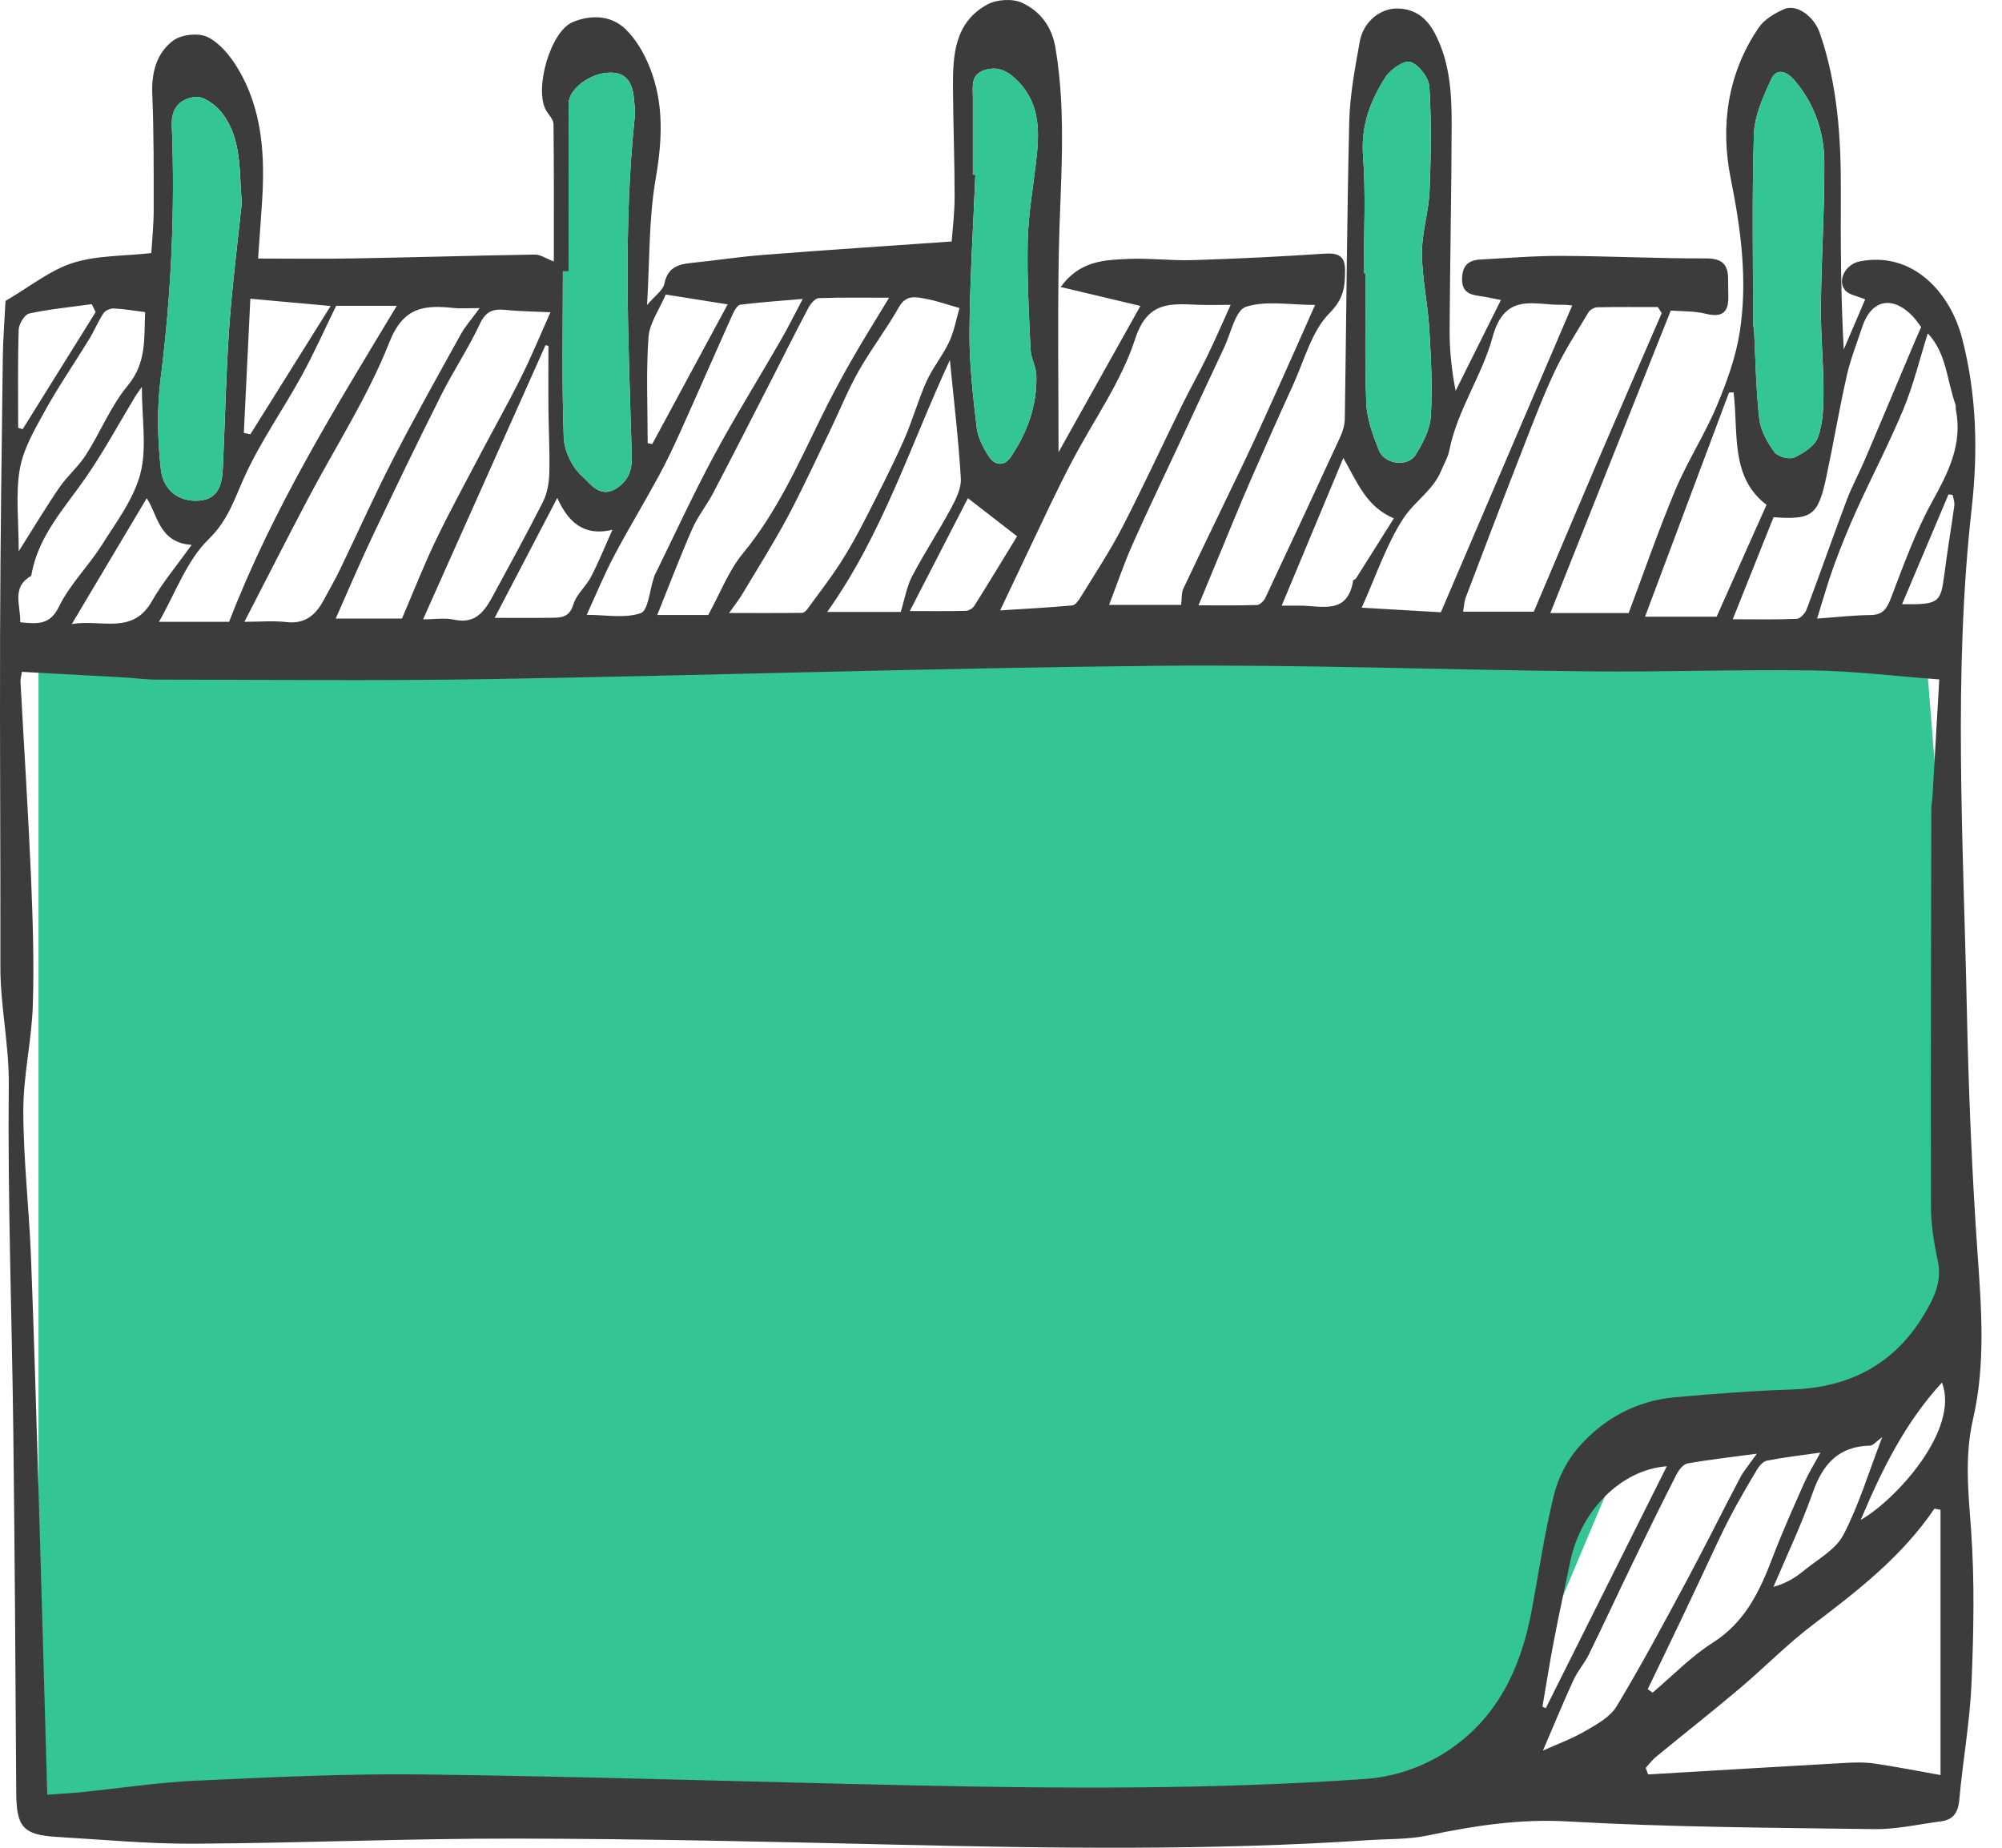 <svg width="78" height="72" viewBox="0 0 78 72" fill="none" xmlns="http://www.w3.org/2000/svg">
<path d="M1.5 25H75L77 50L71.5 55L63.5 56L59.5 65.5L57.5 69.5L1.5 71V25Z" fill="#33C594"/>
<path d="M0.211 11.728C1.166 11.17 1.943 10.533 2.831 10.248C3.769 9.948 4.817 9.982 5.896 9.861C5.927 9.33 5.988 8.752 5.988 8.174C5.988 6.677 5.996 5.18 5.933 3.685C5.896 2.835 6.094 2.067 6.75 1.579C7.072 1.341 7.74 1.27 8.092 1.445C8.566 1.681 8.969 2.175 9.255 2.649C10.25 4.299 10.332 6.134 10.201 7.998C10.156 8.647 10.111 9.297 10.056 10.074C11.348 10.074 12.583 10.092 13.816 10.069C16.157 10.029 18.498 9.957 20.84 9.92C21.058 9.917 21.276 10.075 21.578 10.189C21.578 8.398 21.586 6.615 21.565 4.833C21.564 4.659 21.384 4.484 21.283 4.312C20.797 3.493 21.442 1.22 22.315 0.86C23.022 0.569 23.799 0.587 24.364 1.129C24.78 1.528 25.1 2.084 25.315 2.626C25.881 4.047 25.802 5.492 25.541 6.998C25.276 8.535 25.315 10.124 25.21 11.886C25.52 11.518 25.834 11.311 25.886 11.05C26.012 10.44 26.396 10.301 26.918 10.247C27.875 10.151 28.826 10.002 29.785 9.929C32.176 9.742 34.571 9.586 37.078 9.41C37.111 8.957 37.193 8.311 37.193 7.665C37.193 6.261 37.138 4.857 37.129 3.454C37.121 2.178 37.174 0.883 38.465 0.175C38.833 -0.026 39.458 -0.063 39.828 0.112C40.517 0.436 40.978 1.015 41.122 1.862C41.573 4.53 41.3 7.198 41.252 9.871C41.204 12.537 41.242 15.207 41.242 17.621C42.21 15.892 43.321 13.907 44.431 11.921C43.429 11.683 42.414 11.442 41.325 11.183C42.068 10.158 43.025 10.132 43.941 10.089C44.782 10.051 45.629 10.162 46.472 10.136C48.179 10.082 49.886 10 51.59 9.885C52.117 9.848 52.406 9.957 52.404 10.523C52.402 11.15 52.369 11.628 51.804 12.196C51.101 12.904 50.819 14.038 50.379 15C49.832 16.191 49.307 17.39 48.778 18.59C48.536 19.139 48.307 19.693 48.076 20.248C47.627 21.331 47.18 22.413 46.695 23.587C47.455 23.587 48.214 23.599 48.971 23.575C49.085 23.57 49.24 23.42 49.297 23.298C50.276 21.218 51.247 19.134 52.209 17.045C52.312 16.822 52.391 16.566 52.395 16.323C52.455 12.456 52.476 8.587 52.569 4.719C52.595 3.683 52.795 2.647 52.977 1.623C53.115 0.849 53.779 0.305 54.482 0.332C55.128 0.356 55.579 0.691 55.889 1.272C56.483 2.384 56.559 3.593 56.558 4.802C56.554 7.499 56.492 10.195 56.479 12.891C56.475 13.661 56.559 14.429 56.712 15.231C57.288 14.075 57.865 12.919 58.478 11.69C58.145 11.627 57.904 11.569 57.662 11.537C57.256 11.483 56.956 11.383 56.964 10.86C56.972 10.347 57.214 10.137 57.676 10.113C58.726 10.057 59.777 9.967 60.829 9.971C62.705 9.978 64.581 10.075 66.455 10.069C67.07 10.068 67.325 10.275 67.328 10.859C67.328 11.093 67.333 11.327 67.337 11.561C67.349 12.189 67.078 12.38 66.454 12.225C66.008 12.113 65.528 12.136 65.095 12.101C63.531 16.033 61.986 19.913 60.403 23.889H63.455C64.02 22.382 64.592 20.721 65.268 19.104C65.735 17.988 66.407 16.957 66.876 15.842C67.271 14.907 67.629 13.923 67.784 12.926C68.094 10.922 67.831 8.949 67.429 6.946C67.022 4.922 67.302 2.86 68.523 1.075C68.74 0.757 69.137 0.521 69.502 0.359C69.994 0.14 70.675 0.626 70.903 1.29C71.59 3.283 71.729 5.349 71.721 7.435C71.712 9.489 71.719 11.542 71.834 13.618C72.108 12.977 72.382 12.337 72.669 11.666C72.358 11.531 72.037 11.489 71.886 11.306C71.561 10.912 71.927 10.292 72.441 10.189C74.524 9.768 75.981 11.404 76.442 13.167C77.013 15.352 77.068 17.584 76.821 19.788C76.094 26.271 76.492 32.757 76.628 39.242C76.696 42.445 76.824 45.651 77.048 48.846C77.201 51.008 77.361 53.174 76.875 55.282C76.534 56.758 76.69 58.156 76.795 59.615C76.936 61.599 76.896 63.605 76.812 65.595C76.748 67.106 76.472 68.607 76.338 70.118C76.293 70.62 76.112 70.909 75.616 70.972C74.757 71.084 73.895 71.285 73.037 71.274C69.05 71.22 65.057 71.202 61.077 70.974C59.197 70.867 57.426 71.143 55.624 71.522C54.873 71.68 54.083 71.652 53.311 71.704C47.169 72.114 41.023 72.022 34.876 71.879C29.95 71.763 25.024 71.65 20.096 71.643C15.92 71.636 11.744 71.818 7.568 71.842C5.788 71.852 4.006 71.683 2.228 71.578C0.887 71.499 0.639 71.188 0.632 69.828C0.605 65.134 0.574 60.441 0.518 55.748C0.463 51.25 0.298 46.753 0.342 42.255C0.356 40.701 0.012 39.205 0.015 37.667C0.023 33.326 -0.011 28.984 0.003 24.643C0.015 21.08 0.064 17.517 0.109 13.954C0.119 13.183 0.181 12.413 0.215 11.728H0.211ZM1.84 69.932C2.402 69.891 2.773 69.874 3.141 69.838C4.652 69.684 6.16 69.453 7.674 69.384C10.625 69.25 13.581 69.106 16.532 69.144C22.884 69.227 29.235 69.432 35.586 69.57C41.445 69.697 47.301 69.731 53.154 69.322C54.336 69.24 55.412 68.865 56.359 68.253C58.355 66.962 59.274 64.96 59.69 62.685C59.962 61.198 60.186 59.7 60.548 58.235C60.71 57.583 61.054 56.91 61.495 56.403C62.476 55.277 63.752 54.581 65.266 54.445C66.776 54.311 68.292 54.193 69.807 54.144C72.05 54.07 73.801 53.167 74.962 51.226C75.34 50.595 75.674 49.945 75.499 49.136C75.349 48.437 75.234 47.715 75.233 47.002C75.219 41.841 75.236 36.679 75.247 31.518C75.247 31.355 75.282 31.193 75.292 31.029C75.378 29.567 75.463 28.106 75.556 26.475C73.814 26.346 72.217 26.147 70.619 26.124C67.734 26.083 64.846 26.189 61.961 26.161C56.331 26.106 50.702 25.889 45.074 25.944C36.401 26.03 27.73 26.316 19.056 26.462C14.739 26.534 10.421 26.485 6.102 26.482C5.682 26.482 5.263 26.422 4.843 26.398C3.519 26.323 2.194 26.253 0.855 26.179C0.822 26.382 0.793 26.472 0.798 26.56C0.935 29.105 1.1 31.649 1.209 34.196C1.279 35.859 1.331 37.528 1.278 39.19C1.232 40.555 0.907 41.917 0.908 43.28C0.91 45.171 1.131 47.061 1.206 48.956C1.33 52.121 1.419 55.287 1.513 58.454C1.626 62.242 1.73 66.032 1.841 69.933L1.84 69.932ZM75.605 58.83C75.526 58.816 75.446 58.8 75.367 58.786C74.117 60.633 72.397 61.973 70.647 63.298C69.635 64.063 68.741 64.982 67.769 65.802C66.702 66.703 65.604 67.567 64.524 68.454C64.372 68.578 64.252 68.741 64.118 68.888C64.151 68.972 64.183 69.058 64.214 69.143C66.755 68.993 69.296 68.84 71.839 68.697C72.235 68.675 72.64 68.661 73.03 68.719C73.921 68.848 74.806 69.026 75.605 69.167V58.83ZM22.154 10.573C22.079 10.573 22.006 10.573 21.931 10.573C21.931 12.729 21.886 14.887 21.964 17.041C21.982 17.563 22.285 18.202 22.671 18.546C22.998 18.837 23.414 19.518 24.136 18.945C24.681 18.512 24.622 17.972 24.605 17.435C24.477 13.145 24.282 8.856 24.729 4.571C24.756 4.319 24.719 4.057 24.694 3.8C24.635 3.193 24.38 2.79 23.683 2.833C22.95 2.879 22.157 3.483 22.155 4.034C22.151 6.213 22.154 8.392 22.154 10.573ZM9.42 7.895C9.314 6.7 9.434 5.469 8.684 4.446C8.445 4.119 7.95 3.74 7.616 3.778C7.135 3.831 6.663 4.096 6.694 4.879C6.825 8.174 6.676 11.461 6.26 14.739C6.112 15.907 6.137 17.122 6.268 18.295C6.361 19.139 7.015 19.573 7.779 19.506C8.532 19.438 8.656 18.837 8.684 18.226C8.769 16.405 8.804 14.58 8.931 12.761C9.044 11.135 9.254 9.517 9.421 7.895H9.42ZM38.967 23.785C40 23.718 40.891 23.673 41.776 23.591C41.896 23.58 42.023 23.398 42.103 23.269C42.653 22.371 43.236 21.49 43.72 20.557C44.522 19.005 45.252 17.417 46.023 15.85C46.344 15.196 46.703 14.56 47.022 13.905C47.336 13.258 47.622 12.597 47.949 11.878C47.449 11.878 47.053 11.892 46.657 11.875C45.58 11.83 44.701 11.747 44.227 13.207C43.69 14.863 42.627 16.347 41.801 17.912C41.508 18.465 41.228 19.026 40.957 19.592C40.313 20.938 39.677 22.288 38.967 23.785ZM68.303 12.738L68.335 12.74C68.396 13.933 68.411 15.131 68.543 16.316C68.593 16.771 68.858 17.238 69.134 17.618C69.263 17.795 69.715 17.916 69.911 17.824C70.273 17.656 70.714 17.37 70.834 17.032C71.03 16.475 71.046 15.838 71.046 15.235C71.046 14.136 70.933 13.036 70.944 11.937C70.963 10.064 71.087 8.191 71.078 6.318C71.072 5.139 70.696 4.043 69.907 3.121C69.608 2.771 69.216 2.639 69.008 3.089C68.695 3.764 68.358 4.504 68.335 5.225C68.254 7.727 68.304 10.233 68.304 12.738H68.303ZM53.135 10.646H53.209C53.209 12.334 53.166 14.023 53.232 15.709C53.256 16.329 53.491 16.959 53.724 17.548C53.942 18.099 54.85 18.21 55.156 17.721C55.439 17.266 55.718 16.729 55.748 16.213C55.814 15.072 55.753 13.919 55.684 12.774C55.625 11.805 55.405 10.839 55.4 9.872C55.395 9.066 55.663 8.261 55.697 7.452C55.753 6.098 55.772 4.736 55.691 3.385C55.67 3.029 55.285 2.529 54.957 2.416C54.717 2.335 54.175 2.701 53.98 3.004C53.388 3.926 53.018 4.908 53.106 6.084C53.221 7.597 53.135 9.128 53.135 10.65V10.646ZM64.743 12.2C64.692 12.122 64.641 12.043 64.59 11.965C63.805 11.965 63.019 11.957 62.235 11.974C62.117 11.976 61.951 12.068 61.891 12.168C61.435 12.929 60.946 13.679 60.569 14.481C60.08 15.525 59.673 16.611 59.253 17.686C58.526 19.549 57.814 21.42 57.104 23.29C57.044 23.446 57.042 23.624 57.005 23.835H59.759C60.574 21.916 61.388 19.978 62.217 18.044C63.053 16.093 63.9 14.148 64.743 12.2ZM28.405 23.887C29.458 23.887 30.355 23.892 31.252 23.881C31.324 23.881 31.413 23.793 31.462 23.724C31.892 23.136 32.339 22.56 32.733 21.95C33.094 21.393 33.415 20.808 33.717 20.216C34.229 19.215 34.74 18.213 35.2 17.187C35.538 16.432 35.756 15.623 36.095 14.867C36.337 14.329 36.73 13.858 36.981 13.322C37.176 12.905 37.256 12.434 37.383 12.003C36.85 11.852 36.477 11.717 36.092 11.648C35.699 11.576 35.308 11.461 35.021 11.971C34.539 12.825 33.934 13.609 33.452 14.461C33.032 15.203 32.715 16.002 32.343 16.771C31.796 17.902 31.274 19.046 30.683 20.152C30.133 21.18 29.507 22.168 28.908 23.17C28.783 23.379 28.629 23.57 28.405 23.889V23.887ZM37.906 6.805C37.937 6.807 37.969 6.808 38 6.809C37.919 8.855 37.786 10.9 37.772 12.945C37.763 14.181 37.91 15.422 38.051 16.653C38.096 17.043 38.303 17.441 38.522 17.78C38.75 18.136 39.121 18.192 39.383 17.803C40.028 16.847 40.412 15.79 40.377 14.623C40.367 14.287 40.165 13.957 40.15 13.618C40.086 12.215 40.009 10.808 40.04 9.406C40.062 8.388 40.24 7.372 40.36 6.357C40.495 5.213 40.562 4.089 39.666 3.17C39.304 2.798 38.904 2.553 38.36 2.732C37.814 2.911 37.903 3.363 37.904 3.782C37.907 4.79 37.904 5.798 37.904 6.805H37.906ZM51.237 11.882C50.247 11.882 49.324 11.702 48.543 11.955C48.133 12.089 47.959 12.979 47.697 13.535C47.118 14.76 46.55 15.991 45.978 17.22C45.355 18.557 44.713 19.887 44.114 21.236C43.783 21.983 43.522 22.761 43.212 23.57H46.02C46.049 23.334 46.023 23.108 46.106 22.932C46.888 21.277 47.693 19.634 48.481 17.983C48.889 17.127 49.28 16.262 49.67 15.397C50.181 14.267 50.681 13.134 51.237 11.883V11.882ZM56.138 23.858C57.879 19.792 59.567 15.845 61.256 11.902C61.16 11.895 61.02 11.872 60.881 11.876C59.807 11.906 58.636 11.352 58.154 13.131C57.746 14.63 56.777 15.978 56.465 17.558C56.413 17.823 56.261 18.067 56.159 18.322C55.848 19.096 55.106 19.545 54.685 20.188C54.016 21.207 53.627 22.409 53.053 23.679C54.179 23.744 55.233 23.806 56.138 23.858ZM34.639 11.601C33.665 11.601 32.784 11.585 31.904 11.618C31.761 11.624 31.579 11.835 31.496 11.995C30.991 12.947 30.511 13.914 30.019 14.876C29.277 16.323 28.54 17.772 27.785 19.212C27.534 19.692 27.183 20.124 26.967 20.616C26.498 21.685 26.085 22.778 25.607 23.964H27.593C28.057 23.121 28.381 22.25 28.94 21.57C30.247 19.986 31.07 18.15 31.957 16.336C32.329 15.572 32.73 14.821 33.15 14.082C33.604 13.283 34.095 12.505 34.639 11.603V11.601ZM21.448 12.167C20.794 12.136 20.233 12.132 19.678 12.075C19.204 12.027 18.925 12.134 18.698 12.619C18.251 13.572 17.659 14.457 17.187 15.399C16.271 17.222 15.385 19.062 14.509 20.905C14.002 21.975 13.541 23.066 13.08 24.102H15.661C16.137 22.991 16.523 22.002 16.983 21.046C17.53 19.909 18.137 18.799 18.725 17.68C19.249 16.683 19.805 15.702 20.306 14.692C20.715 13.872 21.063 13.022 21.448 12.165V12.167ZM18.688 12.006C18.196 12.006 17.937 12.029 17.685 12.002C16.54 11.881 15.719 11.943 15.166 13.346C14.33 15.468 13.063 17.417 11.993 19.448C11.17 21.011 10.37 22.587 9.523 24.229C10.134 24.229 10.652 24.181 11.155 24.24C11.874 24.323 12.292 23.976 12.602 23.4C12.819 22.997 13.049 22.601 13.248 22.189C13.938 20.759 14.585 19.305 15.313 17.892C16.157 16.25 17.062 14.639 17.955 13.022C18.126 12.715 18.367 12.447 18.688 12.006ZM8.925 24.231C10.632 19.811 13.042 15.931 15.458 11.917H13.097C12.626 12.88 12.223 13.789 11.745 14.657C11.022 15.972 10.146 17.212 9.528 18.574C9.132 19.445 8.89 20.27 8.129 21.011C7.27 21.847 6.834 23.115 6.192 24.231H8.925ZM70.795 24.103C71.628 24.044 72.251 23.972 72.876 23.966C73.367 23.962 73.518 23.71 73.68 23.288C74.166 22.017 74.63 20.722 75.285 19.537C75.915 18.398 76.468 17.305 76.203 15.965C76.189 15.896 76.21 15.819 76.186 15.755C75.85 14.835 75.85 13.776 75.109 12.99C74.788 14.007 74.548 15.007 74.159 15.944C73.606 17.276 72.934 18.557 72.337 19.871C72.011 20.587 71.718 21.318 71.447 22.055C71.216 22.687 71.037 23.336 70.796 24.103H70.795ZM67.511 24.13C68.462 24.13 69.233 24.148 70.003 24.113C70.139 24.107 70.328 23.902 70.386 23.748C70.919 22.333 71.416 20.904 71.949 19.489C72.151 18.953 72.428 18.448 72.654 17.921C73.32 16.358 73.977 14.791 74.638 13.225C74.706 13.065 74.779 12.907 74.851 12.745C74.748 12.612 74.651 12.46 74.528 12.33C73.732 11.497 72.905 11.671 72.554 12.742C72.347 13.373 72.097 13.995 71.952 14.64C71.657 15.947 71.436 17.269 71.157 18.578C70.836 20.09 70.596 20.261 69.099 20.154C68.589 21.431 68.079 22.709 67.511 24.128V24.13ZM68.45 56.645C67.409 56.785 66.575 56.877 65.749 57.025C65.583 57.054 65.409 57.277 65.319 57.453C64.744 58.582 64.184 59.719 63.632 60.86C63.05 62.062 62.489 63.275 61.9 64.475C61.731 64.819 61.464 65.116 61.305 65.463C60.899 66.349 60.529 67.251 60.114 68.214C60.674 67.962 61.245 67.754 61.76 67.454C62.209 67.194 62.731 66.91 62.982 66.493C63.944 64.899 64.823 63.254 65.705 61.612C66.421 60.279 67.092 58.922 67.797 57.581C67.938 57.315 68.142 57.081 68.448 56.645H68.45ZM22.857 23.957C23.59 23.957 24.339 24.106 24.963 23.892C25.256 23.792 25.311 22.992 25.475 22.511C25.482 22.488 25.485 22.464 25.494 22.443C26.262 20.883 26.988 19.298 27.81 17.768C28.628 16.244 29.547 14.774 30.41 13.274C30.704 12.766 30.964 12.237 31.276 11.648C30.408 11.723 29.625 11.776 28.847 11.872C28.735 11.886 28.616 12.088 28.554 12.227C27.873 13.741 27.21 15.262 26.529 16.776C26.256 17.383 25.971 17.989 25.652 18.574C25.088 19.613 24.471 20.625 23.92 21.671C23.534 22.403 23.218 23.176 22.859 23.957H22.857ZM21.365 13.475C21.328 13.466 21.29 13.459 21.253 13.451C19.673 16.99 18.092 20.527 16.483 24.133C16.942 24.133 17.33 24.067 17.685 24.145C18.567 24.341 18.91 23.766 19.242 23.149C19.885 21.955 20.544 20.768 21.153 19.558C21.32 19.228 21.39 18.823 21.401 18.45C21.425 17.633 21.376 16.812 21.369 15.993C21.36 15.153 21.368 14.315 21.368 13.475H21.365ZM64.091 24.03H66.881C67.526 22.581 68.165 21.153 68.826 19.671C67.398 18.59 67.736 16.853 67.542 15.287L67.364 15.297C66.292 18.162 65.218 21.026 64.093 24.03H64.091ZM35.093 23.844C35.253 23.325 35.329 22.85 35.541 22.447C36.01 21.552 36.57 20.705 37.049 19.814C37.243 19.455 37.458 19.026 37.435 18.643C37.348 17.153 37.169 15.669 37.009 14.029C35.472 17.339 34.396 20.795 32.229 23.845H35.094L35.093 23.844ZM0.729 21.482C1.337 20.522 1.803 19.738 2.319 18.988C2.628 18.54 3.062 18.175 3.354 17.717C3.919 16.831 4.316 15.819 4.98 15.021C5.714 14.137 5.609 13.19 5.655 12.161C5.211 12.106 4.822 12.037 4.43 12.02C4.297 12.014 4.101 12.099 4.03 12.206C3.819 12.53 3.671 12.895 3.469 13.225C2.898 14.158 2.274 15.062 1.746 16.019C1.347 16.74 0.907 17.497 0.77 18.288C0.602 19.263 0.729 20.289 0.729 21.48V21.482ZM64.197 65.821C64.261 65.866 64.323 65.912 64.386 65.957C65.161 65.302 65.876 64.554 66.724 64.015C67.994 63.211 68.564 62 69.063 60.686C69.435 59.707 69.867 58.748 70.292 57.788C70.449 57.432 70.658 57.096 70.924 56.602C70.115 56.717 69.475 56.791 68.844 56.915C68.695 56.944 68.543 57.119 68.455 57.266C68.082 57.89 67.714 58.52 67.377 59.166C67.043 59.808 66.747 60.471 66.437 61.126C66.104 61.828 65.777 62.533 65.442 63.233C65.03 64.097 64.613 64.958 64.197 65.821ZM0.787 24.248C1.462 24.31 1.941 24.369 2.298 23.638C2.719 22.773 3.448 22.062 3.968 21.236C4.533 20.34 5.214 19.442 5.471 18.448C5.729 17.449 5.527 16.333 5.527 15.074C5.372 15.3 5.321 15.363 5.28 15.432C4.643 16.485 4.056 17.573 3.358 18.585C2.528 19.789 1.497 20.866 1.228 22.379C1.224 22.402 1.223 22.436 1.207 22.444C0.429 22.894 0.812 23.593 0.787 24.247V24.248ZM64.943 57.135C63.185 57.261 61.601 58.831 61.182 60.829C60.968 61.853 60.744 62.875 60.547 63.903C60.38 64.765 60.245 65.635 60.096 66.501C60.139 66.521 60.183 66.542 60.225 66.562C61.794 63.425 63.364 60.287 64.941 57.135H64.943ZM49.935 23.6C50.218 23.6 50.426 23.6 50.633 23.6C51.48 23.597 52.506 23.979 52.72 22.62C52.724 22.589 52.808 22.578 52.83 22.541C53.322 21.765 53.811 20.985 54.306 20.198C53.237 19.748 52.888 18.812 52.338 17.844C51.552 19.728 50.765 21.613 49.937 23.599L49.935 23.6ZM19.27 24.076C20.037 24.076 20.729 24.083 21.421 24.073C21.811 24.068 22.177 24.096 22.337 23.555C22.454 23.162 22.831 22.854 23.028 22.475C23.318 21.919 23.551 21.332 23.861 20.644C22.738 20.916 22.123 20.327 21.713 19.401C20.863 21.028 20.085 22.52 19.272 24.076H19.27ZM2.797 24.317C3.939 24.119 5.163 24.757 5.917 23.428C6.335 22.692 6.891 22.037 7.466 21.232C6.185 21.146 6.144 20.048 5.717 19.413C4.738 21.057 3.806 22.623 2.798 24.317H2.797ZM35.444 23.811C36.238 23.811 36.932 23.82 37.627 23.803C37.742 23.8 37.899 23.706 37.961 23.607C38.556 22.659 39.135 21.701 39.627 20.897C38.968 20.387 38.364 19.919 37.711 19.413C37.005 20.781 36.258 22.234 35.445 23.813L35.444 23.811ZM9.754 11.64C9.668 13.404 9.585 15.138 9.5 16.87C9.585 16.887 9.671 16.905 9.755 16.922C10.783 15.279 11.812 13.635 12.883 11.923C11.782 11.823 10.864 11.74 9.754 11.64ZM25.232 17.267C25.291 17.28 25.351 17.293 25.411 17.305C26.38 15.513 27.348 13.72 28.351 11.86C27.507 11.726 26.736 11.604 25.937 11.477C25.692 12.058 25.304 12.591 25.265 13.148C25.169 14.515 25.234 15.893 25.234 17.267H25.232ZM73.33 56.001C73.101 56.168 72.981 56.328 72.858 56.331C71.622 56.358 71.012 57.06 70.624 58.168C70.186 59.415 69.612 60.614 69.096 61.835C69.58 61.7 69.939 61.481 70.262 61.216C70.806 60.769 71.515 60.392 71.819 59.81C72.425 58.651 72.805 57.373 73.332 56.003L73.33 56.001ZM3.726 12.16C3.676 12.057 3.626 11.955 3.576 11.852C2.762 11.965 1.94 12.043 1.139 12.216C0.959 12.255 0.735 12.626 0.728 12.85C0.688 14.122 0.708 15.396 0.708 16.67C0.766 16.688 0.825 16.706 0.883 16.725C1.83 15.204 2.777 13.682 3.726 12.161V12.16ZM72.497 59.225C73.867 58.444 76.363 55.707 75.66 53.873C74.254 55.404 73.337 57.218 72.497 59.225ZM74.107 23.544C75.537 23.562 75.612 23.491 75.752 22.392C75.866 21.494 76.019 20.601 76.142 19.704C76.16 19.57 76.103 19.427 76.08 19.287C76.025 19.279 75.972 19.27 75.917 19.262C75.325 20.661 74.733 22.061 74.106 23.544H74.107Z" fill="#3D3C3C"/>
<path d="M22.154 10.573C22.154 8.394 22.151 6.215 22.155 4.034C22.155 3.483 22.95 2.879 23.683 2.833C24.38 2.79 24.635 3.193 24.694 3.8C24.719 4.057 24.756 4.318 24.729 4.571C24.282 8.856 24.477 13.145 24.605 17.435C24.621 17.974 24.681 18.512 24.136 18.945C23.414 19.518 22.997 18.837 22.671 18.546C22.285 18.2 21.984 17.563 21.964 17.041C21.888 14.887 21.931 12.729 21.931 10.573C22.006 10.573 22.079 10.573 22.154 10.573Z" fill="#33C594"/>
<path d="M9.418 7.896C9.251 9.518 9.042 11.138 8.928 12.763C8.801 14.581 8.766 16.406 8.681 18.227C8.653 18.839 8.528 19.439 7.776 19.507C7.013 19.575 6.36 19.141 6.266 18.296C6.136 17.124 6.109 15.909 6.257 14.74C6.673 11.462 6.822 8.175 6.691 4.88C6.66 4.099 7.132 3.834 7.613 3.779C7.947 3.741 8.442 4.12 8.681 4.447C9.431 5.471 9.31 6.701 9.417 7.896H9.418Z" fill="#33C594"/>
<path d="M68.302 12.738C68.302 10.233 68.252 7.727 68.333 5.225C68.357 4.504 68.692 3.764 69.005 3.089C69.213 2.639 69.605 2.771 69.904 3.121C70.692 4.041 71.07 5.139 71.075 6.318C71.084 8.191 70.96 10.064 70.942 11.937C70.93 13.036 71.041 14.136 71.043 15.235C71.043 15.838 71.027 16.477 70.832 17.032C70.713 17.37 70.271 17.656 69.908 17.824C69.712 17.914 69.26 17.795 69.132 17.618C68.856 17.236 68.591 16.771 68.54 16.316C68.407 15.131 68.393 13.933 68.333 12.74L68.3 12.738H68.302Z" fill="#33C594"/>
<path d="M53.133 10.646C53.133 9.122 53.219 7.593 53.105 6.079C53.016 4.904 53.387 3.923 53.979 3C54.173 2.697 54.716 2.33 54.956 2.412C55.284 2.525 55.669 3.025 55.69 3.38C55.77 4.732 55.753 6.093 55.695 7.448C55.662 8.258 55.394 9.062 55.398 9.868C55.404 10.836 55.623 11.8 55.683 12.77C55.752 13.914 55.812 15.067 55.746 16.209C55.717 16.725 55.438 17.263 55.154 17.717C54.848 18.207 53.941 18.095 53.722 17.544C53.49 16.956 53.256 16.324 53.23 15.704C53.164 14.02 53.208 12.33 53.208 10.643H53.133V10.646Z" fill="#33C594"/>
<path d="M37.906 6.805C37.906 5.797 37.907 4.79 37.906 3.782C37.906 3.363 37.816 2.911 38.361 2.732C38.905 2.553 39.304 2.8 39.668 3.17C40.564 4.089 40.496 5.214 40.361 6.357C40.241 7.372 40.064 8.387 40.041 9.406C40.01 10.809 40.088 12.215 40.151 13.618C40.166 13.957 40.368 14.287 40.378 14.623C40.413 15.79 40.031 16.847 39.384 17.803C39.122 18.192 38.751 18.136 38.523 17.78C38.305 17.441 38.097 17.043 38.052 16.653C37.911 15.421 37.765 14.181 37.773 12.945C37.787 10.9 37.92 8.855 38.002 6.809C37.971 6.808 37.938 6.807 37.907 6.805H37.906Z" fill="#33C594"/>
</svg>
